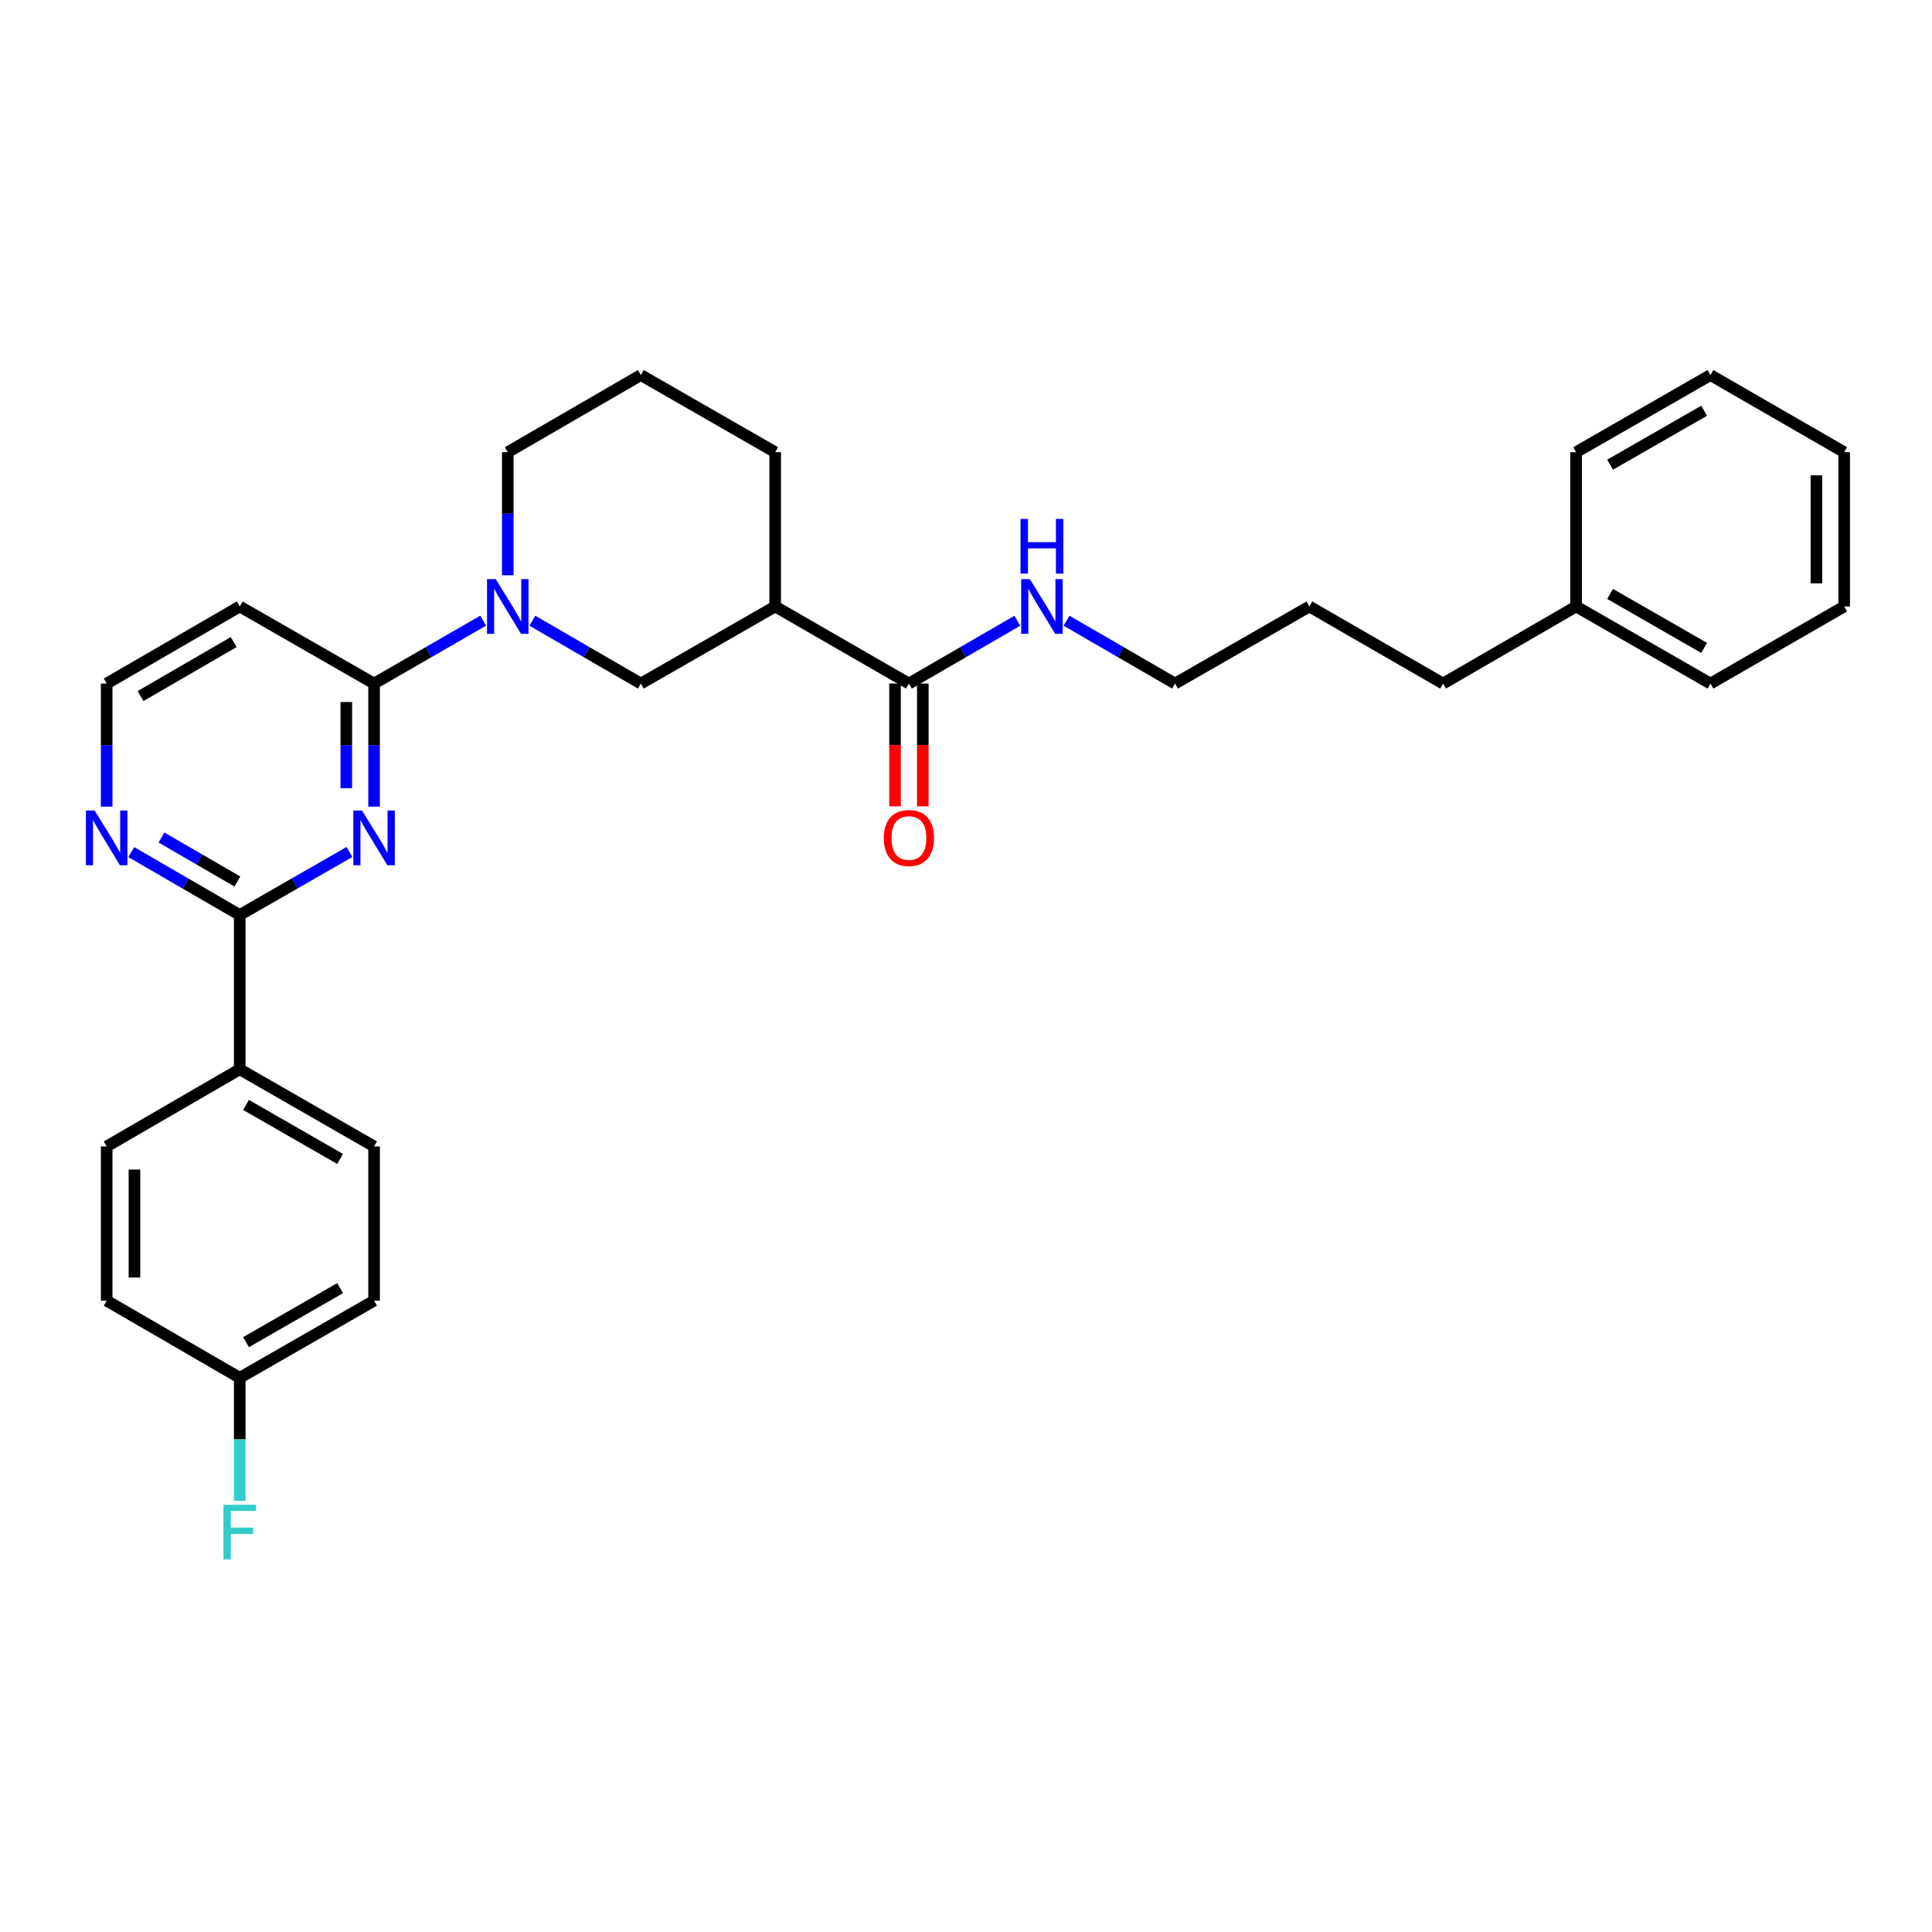 <?xml version='1.0' encoding='iso-8859-1'?>
<svg version='1.1' baseProfile='full'
              xmlns='http://www.w3.org/2000/svg'
                      xmlns:rdkit='http://www.rdkit.org/xml'
                      xmlns:xlink='http://www.w3.org/1999/xlink'
                  xml:space='preserve'
width='1000px' height='1000px' viewBox='0 0 1000 1000'>
<!-- END OF HEADER -->
<rect style='opacity:1.0;fill:#FFFFFF;stroke:none' width='1000' height='1000' x='0' y='0'> </rect>
<path class='bond-0' d='M 193.624,417.515 L 193.624,385.665' style='fill:none;fill-rule:evenodd;stroke:#0000FF;stroke-width:6px;stroke-linecap:butt;stroke-linejoin:miter;stroke-opacity:1' />
<path class='bond-0' d='M 193.624,385.665 L 193.624,353.816' style='fill:none;fill-rule:evenodd;stroke:#000000;stroke-width:6px;stroke-linecap:butt;stroke-linejoin:miter;stroke-opacity:1' />
<path class='bond-0' d='M 179.246,407.96 L 179.246,385.665' style='fill:none;fill-rule:evenodd;stroke:#0000FF;stroke-width:6px;stroke-linecap:butt;stroke-linejoin:miter;stroke-opacity:1' />
<path class='bond-0' d='M 179.246,385.665 L 179.246,363.37' style='fill:none;fill-rule:evenodd;stroke:#000000;stroke-width:6px;stroke-linecap:butt;stroke-linejoin:miter;stroke-opacity:1' />
<path class='bond-2' d='M 180.879,440.987 L 152.48,457.291' style='fill:none;fill-rule:evenodd;stroke:#0000FF;stroke-width:6px;stroke-linecap:butt;stroke-linejoin:miter;stroke-opacity:1' />
<path class='bond-2' d='M 152.48,457.291 L 124.081,473.595' style='fill:none;fill-rule:evenodd;stroke:#000000;stroke-width:6px;stroke-linecap:butt;stroke-linejoin:miter;stroke-opacity:1' />
<path class='bond-1' d='M 193.624,353.816 L 221.855,337.535' style='fill:none;fill-rule:evenodd;stroke:#000000;stroke-width:6px;stroke-linecap:butt;stroke-linejoin:miter;stroke-opacity:1' />
<path class='bond-1' d='M 221.855,337.535 L 250.086,321.254' style='fill:none;fill-rule:evenodd;stroke:#0000FF;stroke-width:6px;stroke-linecap:butt;stroke-linejoin:miter;stroke-opacity:1' />
<path class='bond-8' d='M 193.624,353.816 L 124.081,313.908' style='fill:none;fill-rule:evenodd;stroke:#000000;stroke-width:6px;stroke-linecap:butt;stroke-linejoin:miter;stroke-opacity:1' />
<path class='bond-5' d='M 275.553,321.284 L 303.628,337.55' style='fill:none;fill-rule:evenodd;stroke:#0000FF;stroke-width:6px;stroke-linecap:butt;stroke-linejoin:miter;stroke-opacity:1' />
<path class='bond-5' d='M 303.628,337.55 L 331.703,353.816' style='fill:none;fill-rule:evenodd;stroke:#000000;stroke-width:6px;stroke-linecap:butt;stroke-linejoin:miter;stroke-opacity:1' />
<path class='bond-15' d='M 262.823,297.752 L 262.823,265.902' style='fill:none;fill-rule:evenodd;stroke:#0000FF;stroke-width:6px;stroke-linecap:butt;stroke-linejoin:miter;stroke-opacity:1' />
<path class='bond-15' d='M 262.823,265.902 L 262.823,234.053' style='fill:none;fill-rule:evenodd;stroke:#000000;stroke-width:6px;stroke-linecap:butt;stroke-linejoin:miter;stroke-opacity:1' />
<path class='bond-6' d='M 124.081,473.595 L 96.014,457.323' style='fill:none;fill-rule:evenodd;stroke:#000000;stroke-width:6px;stroke-linecap:butt;stroke-linejoin:miter;stroke-opacity:1' />
<path class='bond-6' d='M 96.014,457.323 L 67.947,441.051' style='fill:none;fill-rule:evenodd;stroke:#0000FF;stroke-width:6px;stroke-linecap:butt;stroke-linejoin:miter;stroke-opacity:1' />
<path class='bond-6' d='M 122.872,456.274 L 103.225,444.884' style='fill:none;fill-rule:evenodd;stroke:#000000;stroke-width:6px;stroke-linecap:butt;stroke-linejoin:miter;stroke-opacity:1' />
<path class='bond-6' d='M 103.225,444.884 L 83.579,433.494' style='fill:none;fill-rule:evenodd;stroke:#0000FF;stroke-width:6px;stroke-linecap:butt;stroke-linejoin:miter;stroke-opacity:1' />
<path class='bond-7' d='M 124.081,473.595 L 124.081,553.458' style='fill:none;fill-rule:evenodd;stroke:#000000;stroke-width:6px;stroke-linecap:butt;stroke-linejoin:miter;stroke-opacity:1' />
<path class='bond-3' d='M 401.23,313.908 L 331.703,353.816' style='fill:none;fill-rule:evenodd;stroke:#000000;stroke-width:6px;stroke-linecap:butt;stroke-linejoin:miter;stroke-opacity:1' />
<path class='bond-4' d='M 401.23,313.908 L 470.453,353.816' style='fill:none;fill-rule:evenodd;stroke:#000000;stroke-width:6px;stroke-linecap:butt;stroke-linejoin:miter;stroke-opacity:1' />
<path class='bond-32' d='M 401.23,313.908 L 401.23,234.053' style='fill:none;fill-rule:evenodd;stroke:#000000;stroke-width:6px;stroke-linecap:butt;stroke-linejoin:miter;stroke-opacity:1' />
<path class='bond-9' d='M 463.264,353.816 L 463.264,385.585' style='fill:none;fill-rule:evenodd;stroke:#000000;stroke-width:6px;stroke-linecap:butt;stroke-linejoin:miter;stroke-opacity:1' />
<path class='bond-9' d='M 463.264,385.585 L 463.264,417.355' style='fill:none;fill-rule:evenodd;stroke:#FF0000;stroke-width:6px;stroke-linecap:butt;stroke-linejoin:miter;stroke-opacity:1' />
<path class='bond-9' d='M 477.642,353.816 L 477.642,385.585' style='fill:none;fill-rule:evenodd;stroke:#000000;stroke-width:6px;stroke-linecap:butt;stroke-linejoin:miter;stroke-opacity:1' />
<path class='bond-9' d='M 477.642,385.585 L 477.642,417.355' style='fill:none;fill-rule:evenodd;stroke:#FF0000;stroke-width:6px;stroke-linecap:butt;stroke-linejoin:miter;stroke-opacity:1' />
<path class='bond-10' d='M 470.453,353.816 L 498.516,337.551' style='fill:none;fill-rule:evenodd;stroke:#000000;stroke-width:6px;stroke-linecap:butt;stroke-linejoin:miter;stroke-opacity:1' />
<path class='bond-10' d='M 498.516,337.551 L 526.58,321.286' style='fill:none;fill-rule:evenodd;stroke:#0000FF;stroke-width:6px;stroke-linecap:butt;stroke-linejoin:miter;stroke-opacity:1' />
<path class='bond-13' d='M 55.217,417.515 L 55.217,385.665' style='fill:none;fill-rule:evenodd;stroke:#0000FF;stroke-width:6px;stroke-linecap:butt;stroke-linejoin:miter;stroke-opacity:1' />
<path class='bond-13' d='M 55.217,385.665 L 55.217,353.816' style='fill:none;fill-rule:evenodd;stroke:#000000;stroke-width:6px;stroke-linecap:butt;stroke-linejoin:miter;stroke-opacity:1' />
<path class='bond-11' d='M 124.081,553.458 L 193.624,593.389' style='fill:none;fill-rule:evenodd;stroke:#000000;stroke-width:6px;stroke-linecap:butt;stroke-linejoin:miter;stroke-opacity:1' />
<path class='bond-11' d='M 127.353,571.916 L 176.033,599.869' style='fill:none;fill-rule:evenodd;stroke:#000000;stroke-width:6px;stroke-linecap:butt;stroke-linejoin:miter;stroke-opacity:1' />
<path class='bond-12' d='M 124.081,553.458 L 55.217,593.389' style='fill:none;fill-rule:evenodd;stroke:#000000;stroke-width:6px;stroke-linecap:butt;stroke-linejoin:miter;stroke-opacity:1' />
<path class='bond-30' d='M 124.081,313.908 L 55.217,353.816' style='fill:none;fill-rule:evenodd;stroke:#000000;stroke-width:6px;stroke-linecap:butt;stroke-linejoin:miter;stroke-opacity:1' />
<path class='bond-30' d='M 120.961,332.334 L 72.756,360.27' style='fill:none;fill-rule:evenodd;stroke:#000000;stroke-width:6px;stroke-linecap:butt;stroke-linejoin:miter;stroke-opacity:1' />
<path class='bond-22' d='M 552.039,321.284 L 580.114,337.55' style='fill:none;fill-rule:evenodd;stroke:#0000FF;stroke-width:6px;stroke-linecap:butt;stroke-linejoin:miter;stroke-opacity:1' />
<path class='bond-22' d='M 580.114,337.55 L 608.189,353.816' style='fill:none;fill-rule:evenodd;stroke:#000000;stroke-width:6px;stroke-linecap:butt;stroke-linejoin:miter;stroke-opacity:1' />
<path class='bond-17' d='M 193.624,593.389 L 193.624,673.221' style='fill:none;fill-rule:evenodd;stroke:#000000;stroke-width:6px;stroke-linecap:butt;stroke-linejoin:miter;stroke-opacity:1' />
<path class='bond-16' d='M 55.217,593.389 L 55.217,673.221' style='fill:none;fill-rule:evenodd;stroke:#000000;stroke-width:6px;stroke-linecap:butt;stroke-linejoin:miter;stroke-opacity:1' />
<path class='bond-16' d='M 69.595,605.364 L 69.595,661.246' style='fill:none;fill-rule:evenodd;stroke:#000000;stroke-width:6px;stroke-linecap:butt;stroke-linejoin:miter;stroke-opacity:1' />
<path class='bond-14' d='M 124.081,713.152 L 55.217,673.221' style='fill:none;fill-rule:evenodd;stroke:#000000;stroke-width:6px;stroke-linecap:butt;stroke-linejoin:miter;stroke-opacity:1' />
<path class='bond-18' d='M 124.081,713.152 L 124.081,744.998' style='fill:none;fill-rule:evenodd;stroke:#000000;stroke-width:6px;stroke-linecap:butt;stroke-linejoin:miter;stroke-opacity:1' />
<path class='bond-18' d='M 124.081,744.998 L 124.081,776.843' style='fill:none;fill-rule:evenodd;stroke:#33CCCC;stroke-width:6px;stroke-linecap:butt;stroke-linejoin:miter;stroke-opacity:1' />
<path class='bond-31' d='M 124.081,713.152 L 193.624,673.221' style='fill:none;fill-rule:evenodd;stroke:#000000;stroke-width:6px;stroke-linecap:butt;stroke-linejoin:miter;stroke-opacity:1' />
<path class='bond-31' d='M 127.353,694.694 L 176.033,666.742' style='fill:none;fill-rule:evenodd;stroke:#000000;stroke-width:6px;stroke-linecap:butt;stroke-linejoin:miter;stroke-opacity:1' />
<path class='bond-21' d='M 262.823,234.053 L 331.703,194.129' style='fill:none;fill-rule:evenodd;stroke:#000000;stroke-width:6px;stroke-linecap:butt;stroke-linejoin:miter;stroke-opacity:1' />
<path class='bond-19' d='M 401.23,234.053 L 331.703,194.129' style='fill:none;fill-rule:evenodd;stroke:#000000;stroke-width:6px;stroke-linecap:butt;stroke-linejoin:miter;stroke-opacity:1' />
<path class='bond-20' d='M 815.795,313.908 L 746.915,353.816' style='fill:none;fill-rule:evenodd;stroke:#000000;stroke-width:6px;stroke-linecap:butt;stroke-linejoin:miter;stroke-opacity:1' />
<path class='bond-24' d='M 815.795,313.908 L 885.33,353.816' style='fill:none;fill-rule:evenodd;stroke:#000000;stroke-width:6px;stroke-linecap:butt;stroke-linejoin:miter;stroke-opacity:1' />
<path class='bond-24' d='M 833.383,307.424 L 882.057,335.359' style='fill:none;fill-rule:evenodd;stroke:#000000;stroke-width:6px;stroke-linecap:butt;stroke-linejoin:miter;stroke-opacity:1' />
<path class='bond-25' d='M 815.795,313.908 L 815.795,234.053' style='fill:none;fill-rule:evenodd;stroke:#000000;stroke-width:6px;stroke-linecap:butt;stroke-linejoin:miter;stroke-opacity:1' />
<path class='bond-26' d='M 608.189,353.816 L 677.724,313.908' style='fill:none;fill-rule:evenodd;stroke:#000000;stroke-width:6px;stroke-linecap:butt;stroke-linejoin:miter;stroke-opacity:1' />
<path class='bond-23' d='M 746.915,353.816 L 677.724,313.908' style='fill:none;fill-rule:evenodd;stroke:#000000;stroke-width:6px;stroke-linecap:butt;stroke-linejoin:miter;stroke-opacity:1' />
<path class='bond-27' d='M 885.33,353.816 L 954.545,313.908' style='fill:none;fill-rule:evenodd;stroke:#000000;stroke-width:6px;stroke-linecap:butt;stroke-linejoin:miter;stroke-opacity:1' />
<path class='bond-28' d='M 815.795,234.053 L 885.33,194.129' style='fill:none;fill-rule:evenodd;stroke:#000000;stroke-width:6px;stroke-linecap:butt;stroke-linejoin:miter;stroke-opacity:1' />
<path class='bond-28' d='M 833.385,240.533 L 882.059,212.587' style='fill:none;fill-rule:evenodd;stroke:#000000;stroke-width:6px;stroke-linecap:butt;stroke-linejoin:miter;stroke-opacity:1' />
<path class='bond-33' d='M 954.545,313.908 L 954.545,234.053' style='fill:none;fill-rule:evenodd;stroke:#000000;stroke-width:6px;stroke-linecap:butt;stroke-linejoin:miter;stroke-opacity:1' />
<path class='bond-33' d='M 940.167,301.93 L 940.167,246.031' style='fill:none;fill-rule:evenodd;stroke:#000000;stroke-width:6px;stroke-linecap:butt;stroke-linejoin:miter;stroke-opacity:1' />
<path class='bond-29' d='M 885.33,194.129 L 954.545,234.053' style='fill:none;fill-rule:evenodd;stroke:#000000;stroke-width:6px;stroke-linecap:butt;stroke-linejoin:miter;stroke-opacity:1' />
<path  class='atom-0' d='M 187.364 419.511
L 196.644 434.511
Q 197.564 435.991, 199.044 438.671
Q 200.524 441.351, 200.604 441.511
L 200.604 419.511
L 204.364 419.511
L 204.364 447.831
L 200.484 447.831
L 190.524 431.431
Q 189.364 429.511, 188.124 427.311
Q 186.924 425.111, 186.564 424.431
L 186.564 447.831
L 182.884 447.831
L 182.884 419.511
L 187.364 419.511
' fill='#0000FF'/>
<path  class='atom-2' d='M 256.563 299.748
L 265.843 314.748
Q 266.763 316.228, 268.243 318.908
Q 269.723 321.588, 269.803 321.748
L 269.803 299.748
L 273.563 299.748
L 273.563 328.068
L 269.683 328.068
L 259.723 311.668
Q 258.563 309.748, 257.323 307.548
Q 256.123 305.348, 255.763 304.668
L 255.763 328.068
L 252.083 328.068
L 252.083 299.748
L 256.563 299.748
' fill='#0000FF'/>
<path  class='atom-7' d='M 48.957 419.511
L 58.237 434.511
Q 59.157 435.991, 60.637 438.671
Q 62.117 441.351, 62.197 441.511
L 62.197 419.511
L 65.957 419.511
L 65.957 447.831
L 62.077 447.831
L 52.117 431.431
Q 50.957 429.511, 49.717 427.311
Q 48.517 425.111, 48.157 424.431
L 48.157 447.831
L 44.477 447.831
L 44.477 419.511
L 48.957 419.511
' fill='#0000FF'/>
<path  class='atom-10' d='M 457.453 433.751
Q 457.453 426.951, 460.813 423.151
Q 464.173 419.351, 470.453 419.351
Q 476.733 419.351, 480.093 423.151
Q 483.453 426.951, 483.453 433.751
Q 483.453 440.631, 480.053 444.551
Q 476.653 448.431, 470.453 448.431
Q 464.213 448.431, 460.813 444.551
Q 457.453 440.671, 457.453 433.751
M 470.453 445.231
Q 474.773 445.231, 477.093 442.351
Q 479.453 439.431, 479.453 433.751
Q 479.453 428.191, 477.093 425.391
Q 474.773 422.551, 470.453 422.551
Q 466.133 422.551, 463.773 425.351
Q 461.453 428.151, 461.453 433.751
Q 461.453 439.471, 463.773 442.351
Q 466.133 445.231, 470.453 445.231
' fill='#FF0000'/>
<path  class='atom-11' d='M 533.049 299.748
L 542.329 314.748
Q 543.249 316.228, 544.729 318.908
Q 546.209 321.588, 546.289 321.748
L 546.289 299.748
L 550.049 299.748
L 550.049 328.068
L 546.169 328.068
L 536.209 311.668
Q 535.049 309.748, 533.809 307.548
Q 532.609 305.348, 532.249 304.668
L 532.249 328.068
L 528.569 328.068
L 528.569 299.748
L 533.049 299.748
' fill='#0000FF'/>
<path  class='atom-11' d='M 528.229 268.596
L 532.069 268.596
L 532.069 280.636
L 546.549 280.636
L 546.549 268.596
L 550.389 268.596
L 550.389 296.916
L 546.549 296.916
L 546.549 283.836
L 532.069 283.836
L 532.069 296.916
L 528.229 296.916
L 528.229 268.596
' fill='#0000FF'/>
<path  class='atom-19' d='M 115.661 778.84
L 132.501 778.84
L 132.501 782.08
L 119.461 782.08
L 119.461 790.68
L 131.061 790.68
L 131.061 793.96
L 119.461 793.96
L 119.461 807.16
L 115.661 807.16
L 115.661 778.84
' fill='#33CCCC'/>
</svg>
